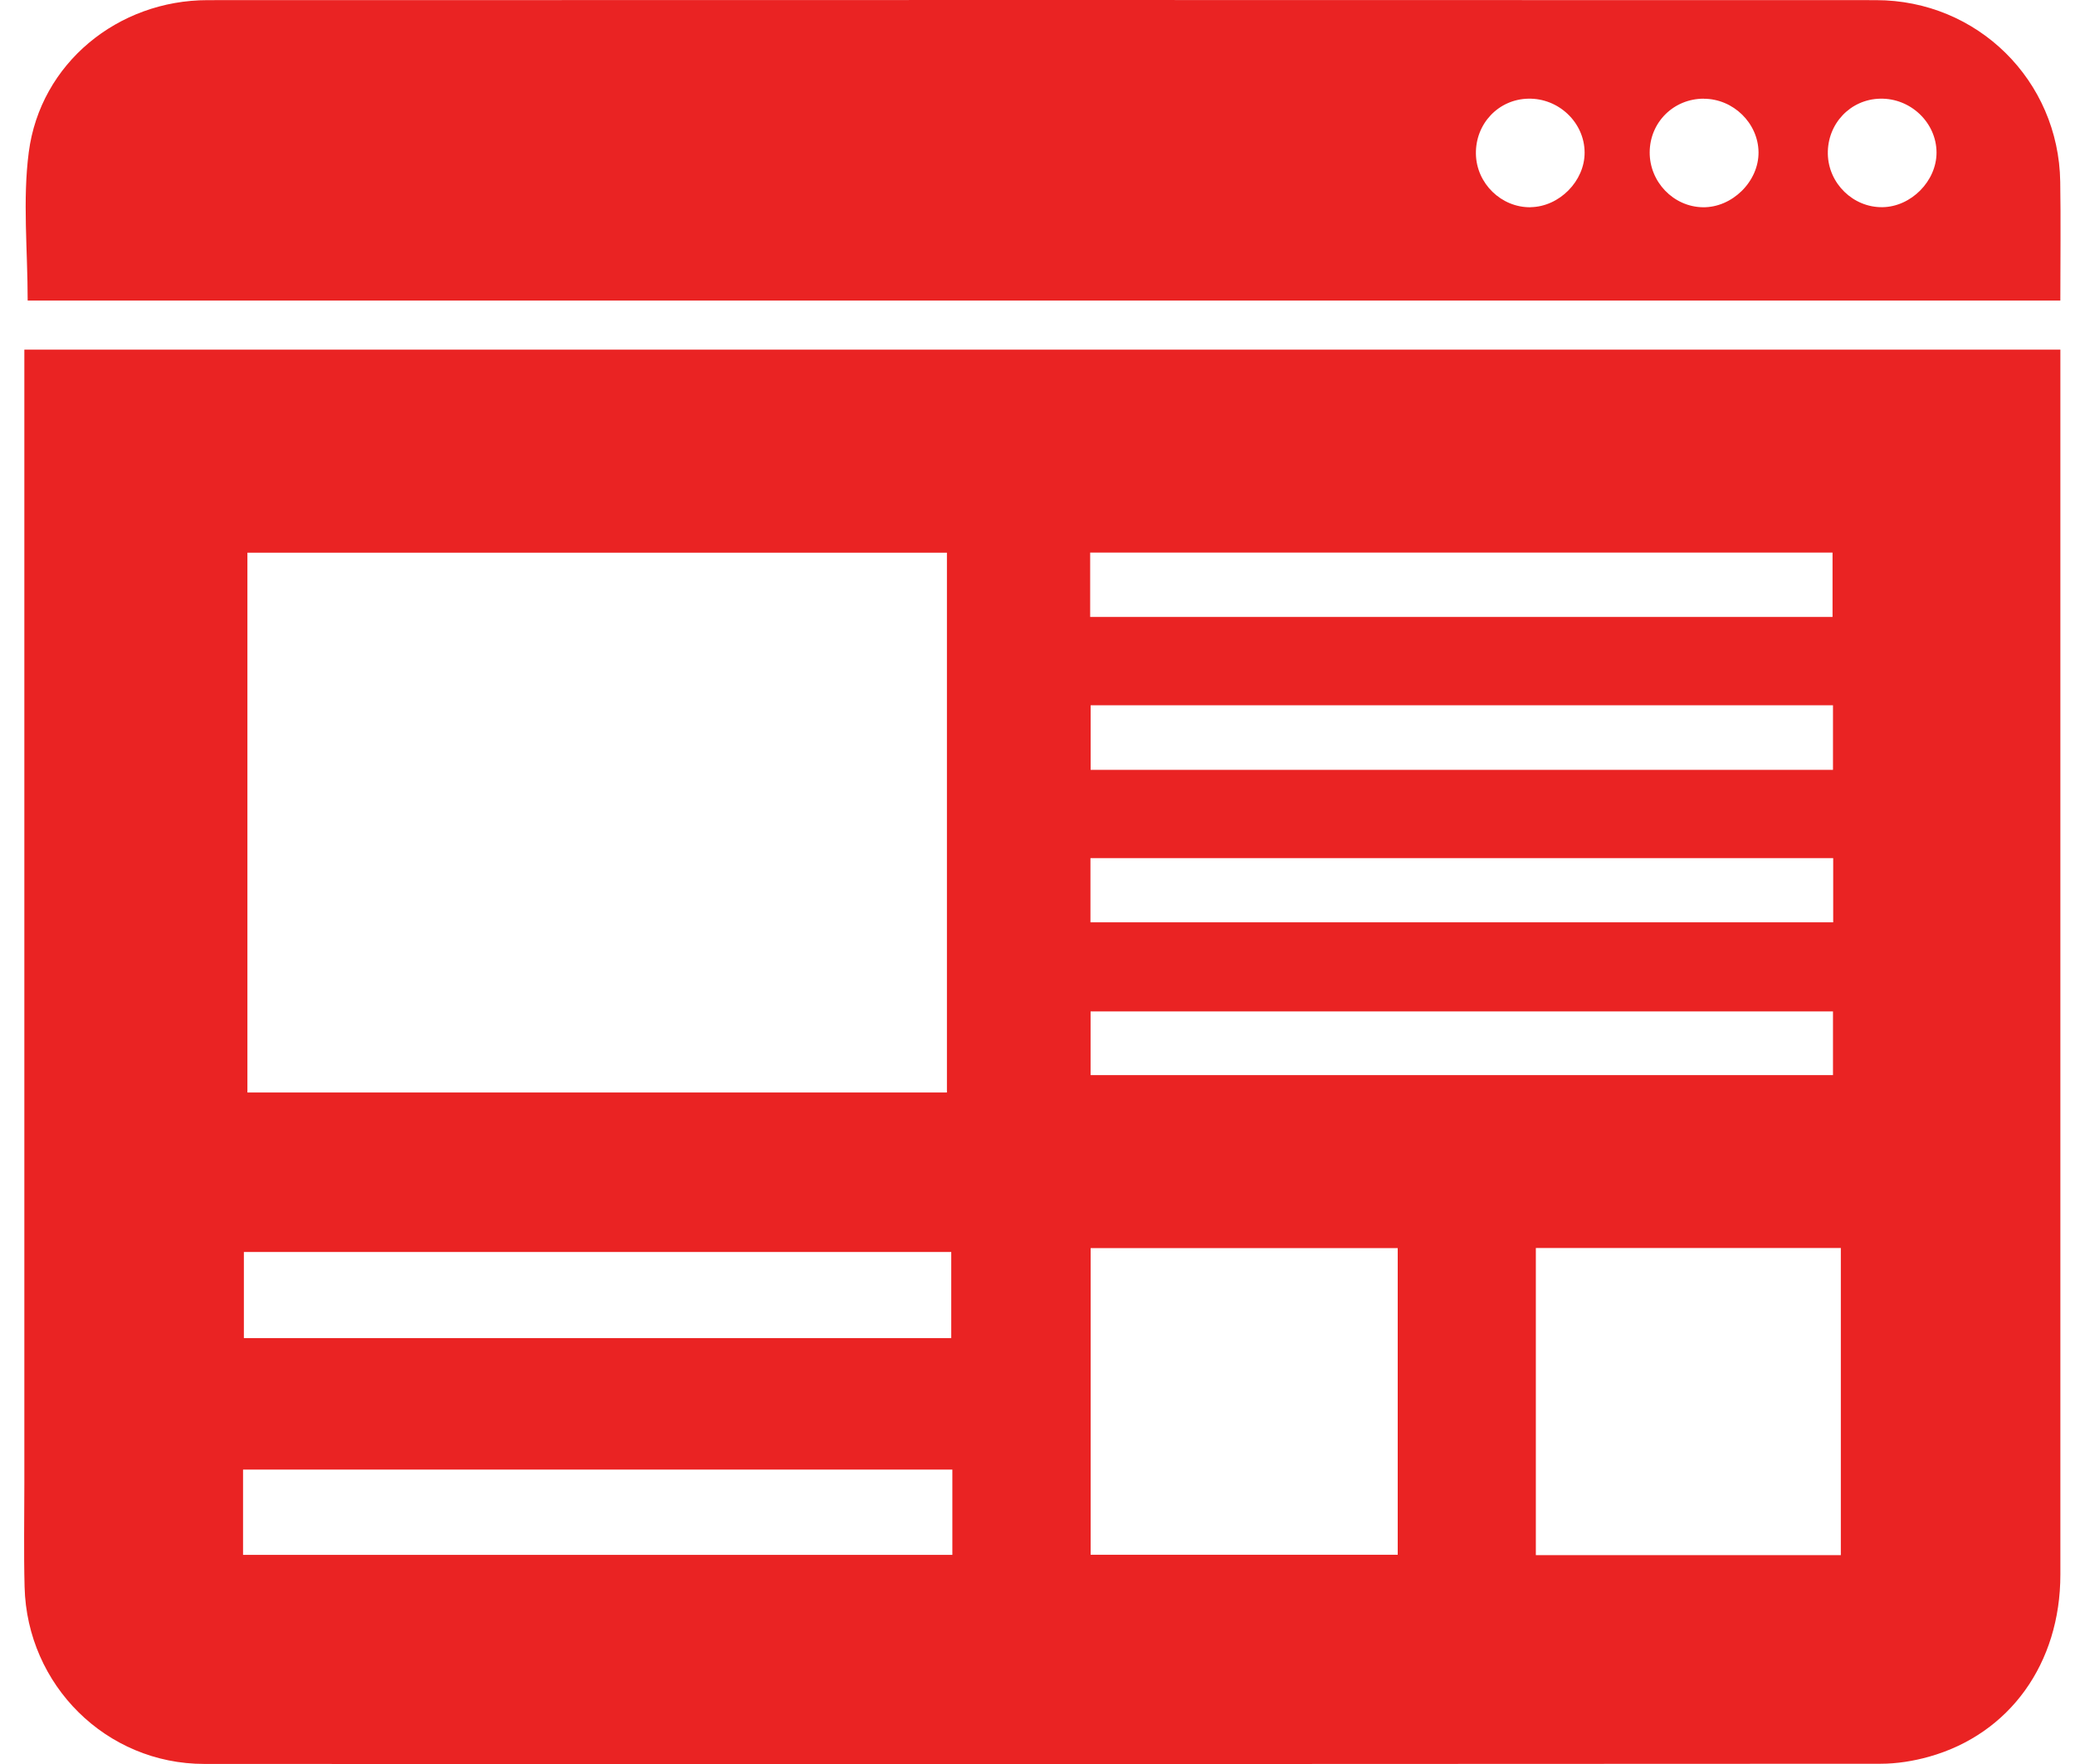 <svg width="60" height="51" viewBox="0 0 60 51" fill="none" xmlns="http://www.w3.org/2000/svg">
<path d="M59.577 10.107V10.689C59.577 22.301 59.578 33.911 59.577 45.523C59.577 48.091 58.114 50.13 55.787 50.787C55.333 50.915 54.847 50.993 54.377 50.993C38.219 51.003 22.063 51.006 5.906 50.998C3.074 50.998 0.783 48.724 0.711 45.883C0.685 44.887 0.704 43.887 0.704 42.891C0.704 32.237 0.704 21.585 0.704 10.931C0.704 10.674 0.704 10.414 0.704 10.109H59.58L59.577 10.107ZM27.381 31.586V15.98H7.154V31.586H27.381ZM40.416 36.084H31.537V44.951H40.416V36.084ZM53.229 44.962V36.081H44.41V44.962H53.229ZM7.027 44.954H27.538C27.538 44.517 27.538 44.122 27.538 43.726C27.538 43.329 27.538 42.904 27.538 42.488H7.028V44.952L7.027 44.954ZM27.505 36.196H7.052V38.686H27.506V36.196H27.505ZM31.523 17.837H52.989V15.976H31.523V17.837ZM53.002 20.39H31.537V22.258H53.002V20.39ZM53.008 24.81H31.531V26.665H53.008V24.81ZM53.002 29.241H31.535V31.083H53.002V29.241Z" fill="#EA2323"/>
<path d="M0.8 8.689C0.8 7.218 0.651 5.787 0.832 4.399C1.166 1.833 3.409 0.004 6.006 0.004C22.085 -0.001 38.164 -0.001 54.244 0.004C57.179 0.004 59.53 2.327 59.573 5.255C59.591 6.387 59.576 7.52 59.576 8.689H0.8ZM49.264 2.853C48.396 2.853 47.707 3.533 47.702 4.401C47.697 5.258 48.387 5.976 49.234 5.992C50.085 6.008 50.857 5.247 50.849 4.401C50.84 3.56 50.118 2.855 49.266 2.855L49.264 2.853ZM54.432 5.99C55.262 5.979 55.998 5.234 55.996 4.409C55.993 3.545 55.246 2.832 54.364 2.853C53.503 2.872 52.837 3.579 52.853 4.45C52.869 5.304 53.587 6.003 54.434 5.99H54.432ZM44.258 5.99C45.09 5.977 45.824 5.234 45.82 4.409C45.817 3.544 45.07 2.832 44.188 2.853C43.328 2.872 42.661 3.577 42.677 4.452C42.693 5.304 43.411 6.003 44.258 5.992V5.99Z" fill="#EA2323"/>
</svg>
